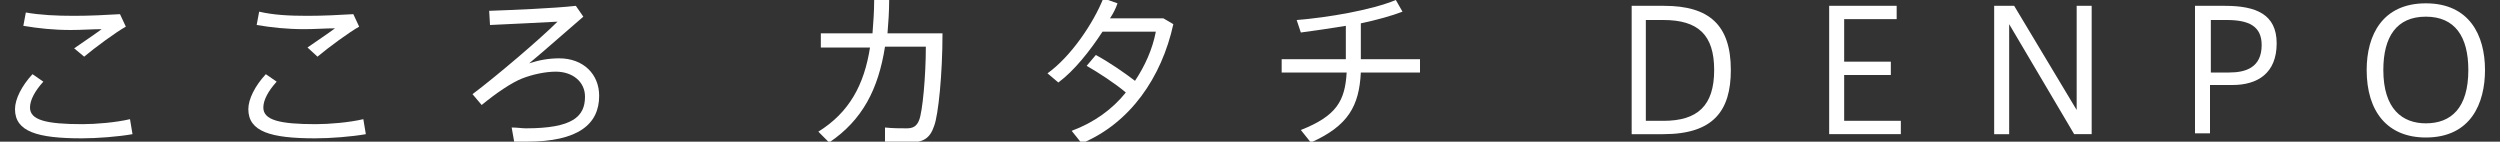 <?xml version="1.0" encoding="utf-8"?>
<!-- Generator: Adobe Illustrator 24.1.0, SVG Export Plug-In . SVG Version: 6.00 Build 0)  -->
<svg version="1.1" id="レイヤー_1" xmlns="http://www.w3.org/2000/svg" xmlns:xlink="http://www.w3.org/1999/xlink" x="0px"
	 y="0px" width="300px" height="17px" viewBox="0 0 300 17" style="enable-background:new 0 0 300 17;" xml:space="preserve">
<rect x="0" y="0" width="300" height="17" fill="#333333" stroke="none"/>
<style type="text/css">
	.st0{fill:#FFFFFF;}
</style>
<g>
	<g>
		<path class="st0" d="M1.8,13.1c0-1.2,0.8-2.8,2.1-4.2l1.3,0.9c-1,1.1-1.6,2.2-1.6,3.1c0,1.5,1.9,2,6.3,2c1.6,0,4-0.2,5.7-0.6
			l0.3,1.8c-1.7,0.3-4.2,0.5-6.1,0.5C4.5,16.6,1.8,15.8,1.8,13.1L1.8,13.1z M8.9,1.9c1.9,0,3.8-0.1,5.5-0.2l0.7,1.5
			c-1.1,0.6-3.7,2.5-5,3.6L8.9,5.8c1-0.7,2.5-1.7,3.3-2.3c-1.1,0-2.4,0.1-3.7,0.1c-2.1,0-3.9-0.2-5.7-0.5l0.3-1.6
			C4.8,1.8,6.7,1.9,8.9,1.9L8.9,1.9z"/>
		<path class="st0" d="M29.8,13.1c0-1.2,0.8-2.8,2.1-4.2l1.3,0.9c-1,1.1-1.6,2.2-1.6,3.1c0,1.5,1.9,2,6.3,2c1.6,0,4-0.2,5.7-0.6
			l0.3,1.8c-1.7,0.3-4.2,0.5-6.1,0.5C32.5,16.6,29.8,15.8,29.8,13.1L29.8,13.1z M36.9,1.9c1.9,0,3.8-0.1,5.5-0.2l0.7,1.5
			c-1.1,0.6-3.7,2.5-5,3.6l-1.2-1.1c1-0.7,2.5-1.7,3.3-2.3c-1.1,0-2.4,0.1-3.7,0.1c-2.1,0-3.9-0.2-5.7-0.5l0.3-1.6
			C32.8,1.8,34.7,1.9,36.9,1.9L36.9,1.9z"/>
		<path class="st0" d="M69.1,0.7L70,2c-2.1,1.8-4.8,4.2-6.5,5.6C64.7,7.2,65.9,7,67.1,7c2.9,0,4.8,1.9,4.8,4.5
			c0,3.4-2.5,5.5-8.7,5.5c-0.4,0-1,0-1.5,0l-0.3-1.7c0.6,0,1.3,0.1,1.7,0.1c5.6,0,7.1-1.4,7.1-3.8c0-1.8-1.5-3-3.5-3
			c-1.2,0-2.7,0.3-4,0.8c-1.3,0.5-3.2,1.8-4.9,3.2l-1.1-1.3c2.8-2.1,8.1-6.6,10.2-8.7c-2,0.1-5.7,0.3-8.1,0.4l-0.1-1.7
			C61.4,1.2,66.5,1,69.1,0.7z"/>
		<path class="st0" d="M104.7,4c0.1-1.3,0.2-2.6,0.2-4h1.8c0,1.4-0.1,2.8-0.2,4h6.6c0,4.9-0.5,9.8-1,11.1c-0.5,1.5-1.3,2-3,2
			c-0.9,0-2,0-2.9-0.1v-1.7c0.9,0.1,1.9,0.1,2.6,0.1c0.7,0,1.2-0.2,1.5-1c0.4-1,0.8-5.2,0.8-8.8h-4.9c-0.8,5.1-2.7,8.8-6.7,11.5
			l-1.3-1.3c3.7-2.3,5.5-5.6,6.2-10.1h-5.9V4H104.7z"/>
		<path class="st0" d="M131.5,6.6c1.5,0.8,3.4,2.1,4.7,3.1c1.2-1.8,2.1-3.8,2.5-5.9h-6.4c-1.5,2.3-3.4,4.7-5.3,6.1l-1.3-1.1
			c2.8-2,5.5-6,6.7-9l1.7,0.6c-0.2,0.6-0.5,1.2-0.9,1.8h6.4l1.2,0.7c-1.4,6.4-5.2,11.9-11,14.3l-1.2-1.5c2.7-1,4.9-2.6,6.5-4.6
			c-1.3-1.1-3.3-2.4-4.7-3.2L131.5,6.6z"/>
		<path class="st0" d="M161.5,7.1v-4c-1.9,0.3-3.8,0.6-5.4,0.8l-0.5-1.5c3.8-0.3,9-1.2,11.9-2.4l0.8,1.4c-1.3,0.5-3.1,1-5,1.4v4.3
			h7.1v1.6h-7.1c-0.2,4-1.5,6.4-6,8.4l-1.2-1.5c4.3-1.7,5.3-3.5,5.5-6.9h-7.8V7.1H161.5z"/>
		<path class="st0" d="M199.7,0.7c5.4,0,8,2.3,8,7.7c0,4.9-2.1,7.7-8.1,7.7h-3.8V0.7H199.7z M205.7,8.4c0-4.2-1.9-6-6.1-6h-2.1v12.1
			h2.1C203.7,14.5,205.7,12.7,205.7,8.4L205.7,8.4z"/>
		<path class="st0" d="M221.3,7.4h5.6V9h-5.6v5.5h6.8v1.6h-8.6V0.7h8.1v1.6h-6.3V7.4z"/>
		<path class="st0" d="M241.1,16.1h-1.8V0.7h2.4l7.5,12.5V0.7h1.8v15.4h-2.1l-7.8-13.2V16.1z"/>
		<path class="st0" d="M263.4,16.1V0.7h3.6c3.7,0,6.2,1,6.2,4.5c0,3.6-2.3,5-5.3,5h-2.7v5.8H263.4z M267.5,8.7c2,0,3.9-0.6,3.9-3.3
			c0-2.3-1.6-3-4.2-3h-1.9v6.3H267.5z"/>
		<path class="st0" d="M284,8.4c0-4.2,1.9-8,7.1-8c5.2,0,7.1,3.8,7.1,8c0,4-1.7,8.1-7.1,8.1C286.5,16.5,284,13.4,284,8.4L284,8.4z
			 M286,8.4c0,4.7,2.3,6.4,5.1,6.4c3,0,5.1-1.8,5.1-6.4c0-4-1.6-6.4-5.1-6.4C287.6,2,286,4.4,286,8.4L286,8.4z"/>
	</g>
</g>
</svg>
